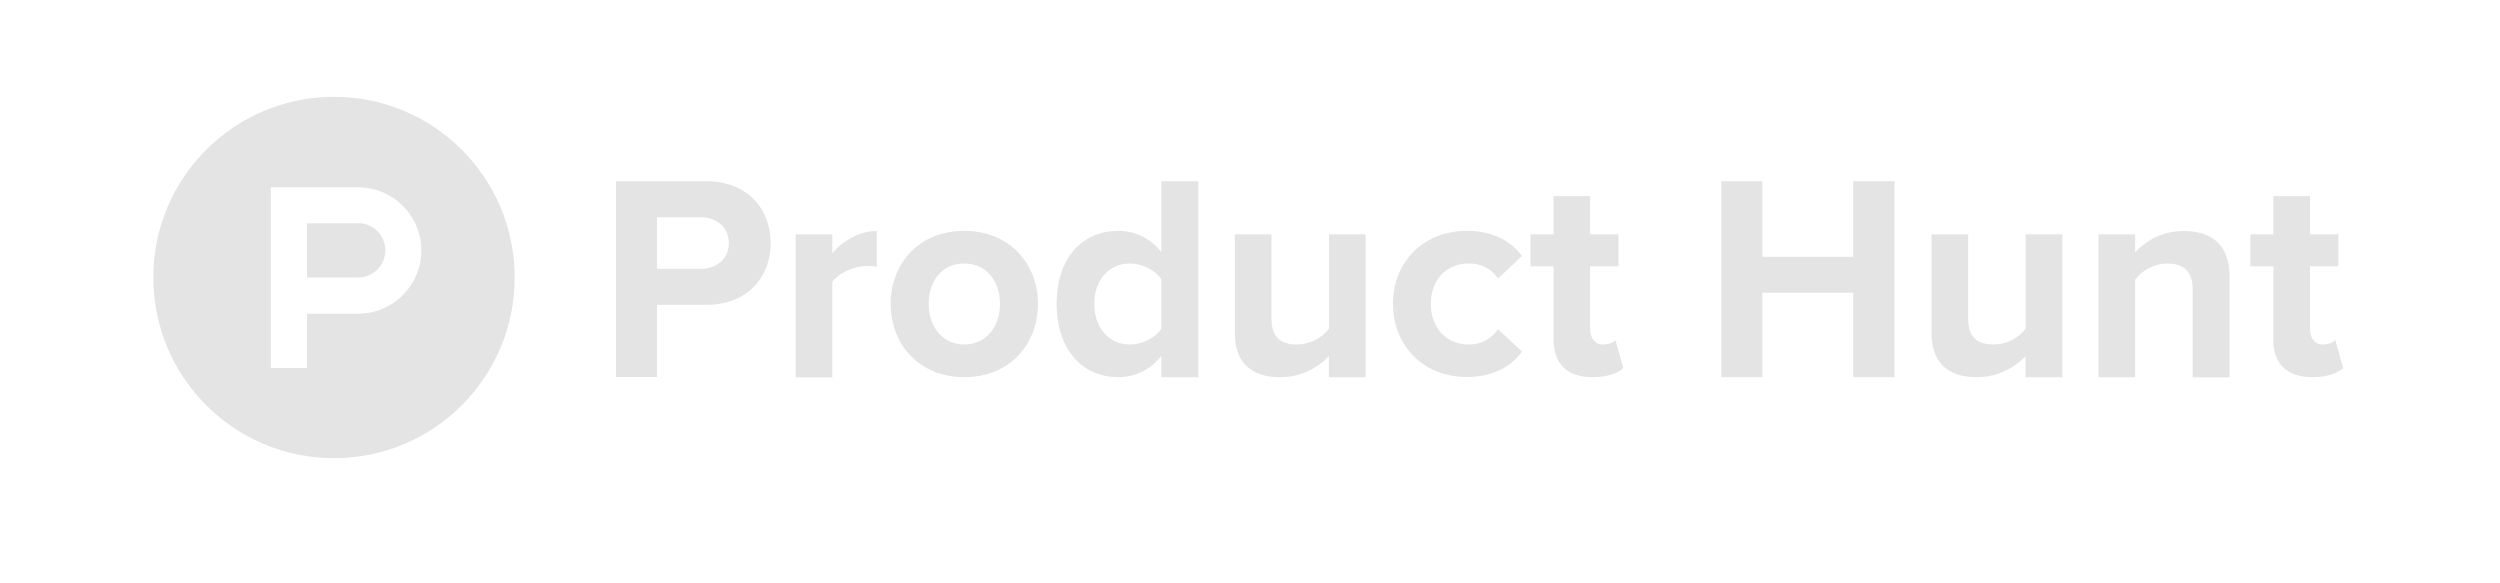 <?xml version="1.0" encoding="UTF-8"?>
<svg id="Layer_1" data-name="Layer 1" xmlns="http://www.w3.org/2000/svg" viewBox="0 0 150 35">
  <defs>
    <style>
      .cls-1 {
        opacity: .8;
      }

      .cls-2 {
        fill: #ddd;
        stroke-width: 0px;
      }
    </style>
  </defs>
  <g class="cls-1">
    <g>
      <path class="cls-2" d="M20.04,5.81c-5.99,0-10.84,4.85-10.84,10.84s4.85,10.84,10.84,10.84,10.84-4.85,10.84-10.84-4.85-10.84-10.84-10.84ZM21.49,18.83h-3.07v3.25h-2.17v-10.84h5.24c2.1,0,3.79,1.7,3.79,3.79s-1.7,3.79-3.79,3.79Z"/>
      <path class="cls-2" d="M21.49,13.4h-3.07v3.25h3.07c.9,0,1.63-.73,1.63-1.63s-.73-1.63-1.63-1.63Z"/>
    </g>
    <path class="cls-2" d="M36.96,22.63v-11.76h5.4c2.51,0,3.88,1.7,3.88,3.72s-1.38,3.7-3.88,3.7h-2.94v4.33h-2.46ZM43.73,14.59c0-.97-.75-1.56-1.71-1.56h-2.6v3.1h2.6c.97,0,1.71-.59,1.71-1.54h0Z"/>
    <path class="cls-2" d="M47.74,22.63v-8.57h2.2v1.13c.61-.73,1.63-1.33,2.67-1.33v2.15c-.2-.04-.4-.06-.61-.05-.73,0-1.7.42-2.06.95v5.73h-2.21Z"/>
    <path class="cls-2" d="M53.44,18.23c0-2.37,1.66-4.38,4.41-4.38s4.43,2.01,4.43,4.38-1.65,4.4-4.42,4.4-4.42-2.03-4.42-4.4ZM60,18.23c0-1.3-.76-2.42-2.15-2.42s-2.13,1.13-2.13,2.42.76,2.44,2.13,2.44,2.15-1.13,2.15-2.44h0Z"/>
    <path class="cls-2" d="M69.68,22.63v-1.28c-.61.81-1.57,1.28-2.58,1.28-2.1,0-3.7-1.59-3.7-4.4s1.58-4.38,3.7-4.38c1.02,0,1.97.47,2.58,1.28v-4.26h2.22v11.76h-2.22ZM69.68,19.72v-2.96c-.36-.55-1.16-.95-1.89-.95-1.26,0-2.13.99-2.13,2.42s.87,2.44,2.13,2.44c.73,0,1.52-.39,1.89-.95Z"/>
    <path class="cls-2" d="M79.73,22.63v-1.26c-.76.81-1.83,1.27-2.94,1.26-1.84,0-2.7-1.01-2.7-2.63v-5.94h2.2v5.07c0,1.16.61,1.54,1.54,1.54.75-.01,1.45-.36,1.91-.95v-5.66h2.2v8.57h-2.22Z"/>
    <path class="cls-2" d="M83.58,18.23c0-2.56,1.87-4.38,4.43-4.38,1.71,0,2.75.74,3.31,1.51l-1.44,1.35c-.39-.59-1.06-.93-1.76-.9-1.33,0-2.27.97-2.27,2.42s.93,2.44,2.27,2.44c.71.01,1.37-.33,1.76-.92l1.44,1.35c-.55.76-1.59,1.52-3.31,1.52-2.56,0-4.43-1.82-4.43-4.4Z"/>
    <path class="cls-2" d="M93.21,20.33v-4.35h-1.38v-1.92h1.38v-2.29h2.2v2.29h1.7v1.92h-1.7v3.76c0,.54.28.93.76.93.33,0,.64-.12.76-.26l.47,1.68c-.33.29-.92.54-1.84.54-1.54,0-2.35-.8-2.35-2.3Z"/>
    <path class="cls-2" d="M111.19,22.63v-5.07h-5.45v5.07h-2.46v-11.76h2.46v4.54h5.45v-4.54h2.48v11.76h-2.48Z"/>
    <path class="cls-2" d="M121.53,22.63v-1.26c-.76.81-1.83,1.27-2.94,1.26-1.84,0-2.7-1.01-2.7-2.63v-5.94h2.2v5.07c0,1.16.61,1.54,1.54,1.54.75-.01,1.45-.36,1.91-.95v-5.66h2.2v8.57h-2.22Z"/>
    <path class="cls-2" d="M131.56,22.63v-5.26c0-1.16-.61-1.56-1.54-1.56-.75.01-1.46.37-1.91.97v5.85h-2.2v-8.57h2.2v1.08c.75-.82,1.81-1.29,2.93-1.28,1.85,0,2.73,1.04,2.73,2.67v6.11h-2.21Z"/>
    <path class="cls-2" d="M136.4,20.33v-4.35h-1.38v-1.92h1.38v-2.29h2.2v2.29h1.7v1.92h-1.7v3.76c0,.54.28.93.76.93.33,0,.64-.12.76-.26l.47,1.68c-.33.29-.92.54-1.84.54-1.54,0-2.36-.8-2.36-2.3Z"/>
  </g>
</svg>